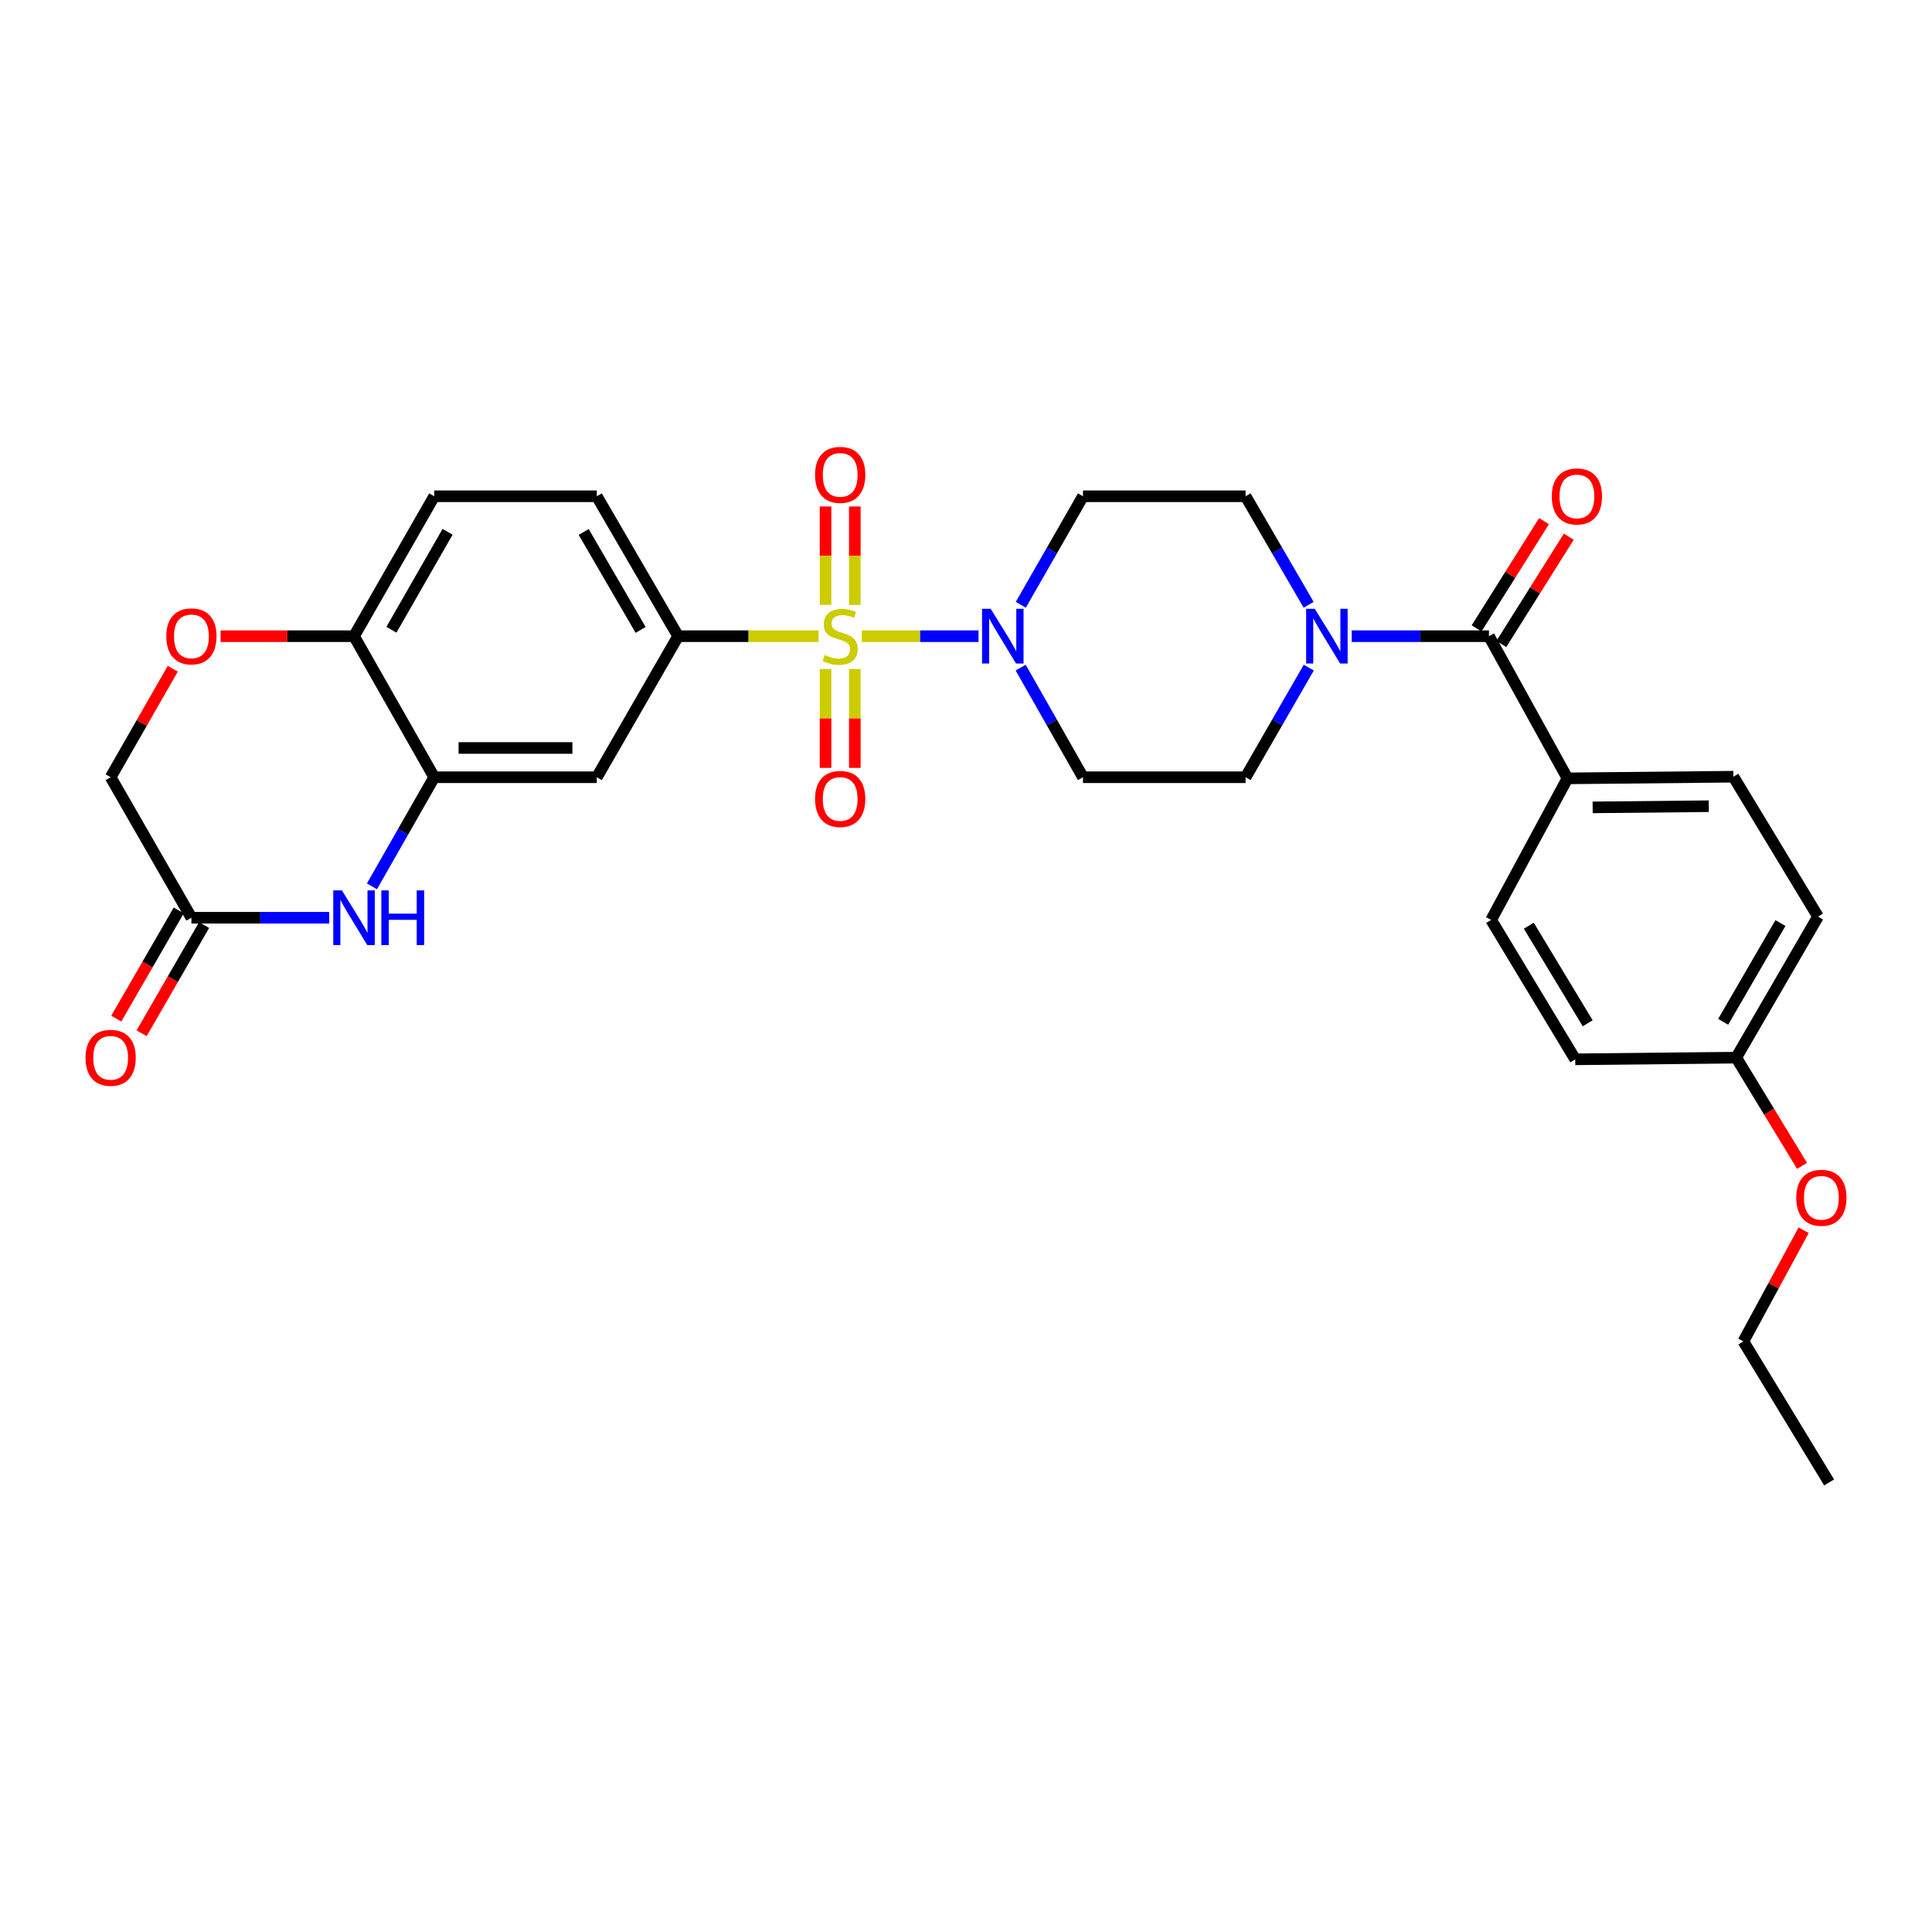 <?xml version='1.0' encoding='iso-8859-1'?>
<svg version='1.1' baseProfile='full'
              xmlns='http://www.w3.org/2000/svg'
                      xmlns:rdkit='http://www.rdkit.org/xml'
                      xmlns:xlink='http://www.w3.org/1999/xlink'
                  xml:space='preserve'
width='1000px' height='1000px' viewBox='0 0 1000 1000'>
<!-- END OF HEADER -->
<rect style='opacity:1.0;fill:#FFFFFF;stroke:none' width='1000' height='1000' x='0' y='0'> </rect>
<path class='bond-0' d='M 446.061,329.293 L 476.272,329.293' style='fill:none;fill-rule:evenodd;stroke:#CCCC00;stroke-width:6px;stroke-linecap:butt;stroke-linejoin:miter;stroke-opacity:1' />
<path class='bond-0' d='M 476.272,329.293 L 506.484,329.293' style='fill:none;fill-rule:evenodd;stroke:#0000FF;stroke-width:6px;stroke-linecap:butt;stroke-linejoin:miter;stroke-opacity:1' />
<path class='bond-1' d='M 423.7,329.293 L 387.346,329.293' style='fill:none;fill-rule:evenodd;stroke:#CCCC00;stroke-width:6px;stroke-linecap:butt;stroke-linejoin:miter;stroke-opacity:1' />
<path class='bond-1' d='M 387.346,329.293 L 350.991,329.293' style='fill:none;fill-rule:evenodd;stroke:#000000;stroke-width:6px;stroke-linecap:butt;stroke-linejoin:miter;stroke-opacity:1' />
<path class='bond-9' d='M 442.451,313.083 L 442.451,287.619' style='fill:none;fill-rule:evenodd;stroke:#CCCC00;stroke-width:6px;stroke-linecap:butt;stroke-linejoin:miter;stroke-opacity:1' />
<path class='bond-9' d='M 442.451,287.619 L 442.451,262.154' style='fill:none;fill-rule:evenodd;stroke:#FF0000;stroke-width:6px;stroke-linecap:butt;stroke-linejoin:miter;stroke-opacity:1' />
<path class='bond-9' d='M 427.303,313.083 L 427.303,287.619' style='fill:none;fill-rule:evenodd;stroke:#CCCC00;stroke-width:6px;stroke-linecap:butt;stroke-linejoin:miter;stroke-opacity:1' />
<path class='bond-9' d='M 427.303,287.619 L 427.303,262.154' style='fill:none;fill-rule:evenodd;stroke:#FF0000;stroke-width:6px;stroke-linecap:butt;stroke-linejoin:miter;stroke-opacity:1' />
<path class='bond-10' d='M 427.303,346.277 L 427.303,371.866' style='fill:none;fill-rule:evenodd;stroke:#CCCC00;stroke-width:6px;stroke-linecap:butt;stroke-linejoin:miter;stroke-opacity:1' />
<path class='bond-10' d='M 427.303,371.866 L 427.303,397.456' style='fill:none;fill-rule:evenodd;stroke:#FF0000;stroke-width:6px;stroke-linecap:butt;stroke-linejoin:miter;stroke-opacity:1' />
<path class='bond-10' d='M 442.451,346.277 L 442.451,371.866' style='fill:none;fill-rule:evenodd;stroke:#CCCC00;stroke-width:6px;stroke-linecap:butt;stroke-linejoin:miter;stroke-opacity:1' />
<path class='bond-10' d='M 442.451,371.866 L 442.451,397.456' style='fill:none;fill-rule:evenodd;stroke:#FF0000;stroke-width:6px;stroke-linecap:butt;stroke-linejoin:miter;stroke-opacity:1' />
<path class='bond-12' d='M 528.357,313.046 L 544.451,284.957' style='fill:none;fill-rule:evenodd;stroke:#0000FF;stroke-width:6px;stroke-linecap:butt;stroke-linejoin:miter;stroke-opacity:1' />
<path class='bond-12' d='M 544.451,284.957 L 560.545,256.869' style='fill:none;fill-rule:evenodd;stroke:#000000;stroke-width:6px;stroke-linecap:butt;stroke-linejoin:miter;stroke-opacity:1' />
<path class='bond-13' d='M 528.29,345.552 L 544.418,373.924' style='fill:none;fill-rule:evenodd;stroke:#0000FF;stroke-width:6px;stroke-linecap:butt;stroke-linejoin:miter;stroke-opacity:1' />
<path class='bond-13' d='M 544.418,373.924 L 560.545,402.297' style='fill:none;fill-rule:evenodd;stroke:#000000;stroke-width:6px;stroke-linecap:butt;stroke-linejoin:miter;stroke-opacity:1' />
<path class='bond-6' d='M 350.991,329.293 L 308.906,402.297' style='fill:none;fill-rule:evenodd;stroke:#000000;stroke-width:6px;stroke-linecap:butt;stroke-linejoin:miter;stroke-opacity:1' />
<path class='bond-18' d='M 350.991,329.293 L 308.906,256.869' style='fill:none;fill-rule:evenodd;stroke:#000000;stroke-width:6px;stroke-linecap:butt;stroke-linejoin:miter;stroke-opacity:1' />
<path class='bond-18' d='M 331.582,326.04 L 302.121,275.343' style='fill:none;fill-rule:evenodd;stroke:#000000;stroke-width:6px;stroke-linecap:butt;stroke-linejoin:miter;stroke-opacity:1' />
<path class='bond-2' d='M 770.688,329.293 L 735.16,329.293' style='fill:none;fill-rule:evenodd;stroke:#000000;stroke-width:6px;stroke-linecap:butt;stroke-linejoin:miter;stroke-opacity:1' />
<path class='bond-2' d='M 735.16,329.293 L 699.631,329.293' style='fill:none;fill-rule:evenodd;stroke:#0000FF;stroke-width:6px;stroke-linecap:butt;stroke-linejoin:miter;stroke-opacity:1' />
<path class='bond-14' d='M 770.688,329.293 L 811.326,402.877' style='fill:none;fill-rule:evenodd;stroke:#000000;stroke-width:6px;stroke-linecap:butt;stroke-linejoin:miter;stroke-opacity:1' />
<path class='bond-17' d='M 777.1,333.323 L 794.55,305.56' style='fill:none;fill-rule:evenodd;stroke:#000000;stroke-width:6px;stroke-linecap:butt;stroke-linejoin:miter;stroke-opacity:1' />
<path class='bond-17' d='M 794.55,305.56 L 811.999,277.798' style='fill:none;fill-rule:evenodd;stroke:#FF0000;stroke-width:6px;stroke-linecap:butt;stroke-linejoin:miter;stroke-opacity:1' />
<path class='bond-17' d='M 764.275,325.262 L 781.724,297.5' style='fill:none;fill-rule:evenodd;stroke:#000000;stroke-width:6px;stroke-linecap:butt;stroke-linejoin:miter;stroke-opacity:1' />
<path class='bond-17' d='M 781.724,297.5 L 799.174,269.737' style='fill:none;fill-rule:evenodd;stroke:#FF0000;stroke-width:6px;stroke-linecap:butt;stroke-linejoin:miter;stroke-opacity:1' />
<path class='bond-3' d='M 192.513,458.77 L 208.628,430.533' style='fill:none;fill-rule:evenodd;stroke:#0000FF;stroke-width:6px;stroke-linecap:butt;stroke-linejoin:miter;stroke-opacity:1' />
<path class='bond-3' d='M 208.628,430.533 L 224.743,402.297' style='fill:none;fill-rule:evenodd;stroke:#000000;stroke-width:6px;stroke-linecap:butt;stroke-linejoin:miter;stroke-opacity:1' />
<path class='bond-7' d='M 170.393,475.023 L 134.734,475.023' style='fill:none;fill-rule:evenodd;stroke:#0000FF;stroke-width:6px;stroke-linecap:butt;stroke-linejoin:miter;stroke-opacity:1' />
<path class='bond-7' d='M 134.734,475.023 L 99.074,475.023' style='fill:none;fill-rule:evenodd;stroke:#000000;stroke-width:6px;stroke-linecap:butt;stroke-linejoin:miter;stroke-opacity:1' />
<path class='bond-4' d='M 677.418,345.559 L 661.068,373.928' style='fill:none;fill-rule:evenodd;stroke:#0000FF;stroke-width:6px;stroke-linecap:butt;stroke-linejoin:miter;stroke-opacity:1' />
<path class='bond-4' d='M 661.068,373.928 L 644.717,402.297' style='fill:none;fill-rule:evenodd;stroke:#000000;stroke-width:6px;stroke-linecap:butt;stroke-linejoin:miter;stroke-opacity:1' />
<path class='bond-30' d='M 677.351,313.039 L 661.034,284.954' style='fill:none;fill-rule:evenodd;stroke:#0000FF;stroke-width:6px;stroke-linecap:butt;stroke-linejoin:miter;stroke-opacity:1' />
<path class='bond-30' d='M 661.034,284.954 L 644.717,256.869' style='fill:none;fill-rule:evenodd;stroke:#000000;stroke-width:6px;stroke-linecap:butt;stroke-linejoin:miter;stroke-opacity:1' />
<path class='bond-5' d='M 224.743,402.297 L 308.906,402.297' style='fill:none;fill-rule:evenodd;stroke:#000000;stroke-width:6px;stroke-linecap:butt;stroke-linejoin:miter;stroke-opacity:1' />
<path class='bond-5' d='M 237.367,387.149 L 296.281,387.149' style='fill:none;fill-rule:evenodd;stroke:#000000;stroke-width:6px;stroke-linecap:butt;stroke-linejoin:miter;stroke-opacity:1' />
<path class='bond-31' d='M 224.743,402.297 L 183.237,329.293' style='fill:none;fill-rule:evenodd;stroke:#000000;stroke-width:6px;stroke-linecap:butt;stroke-linejoin:miter;stroke-opacity:1' />
<path class='bond-19' d='M 92.515,471.236 L 76.348,499.239' style='fill:none;fill-rule:evenodd;stroke:#000000;stroke-width:6px;stroke-linecap:butt;stroke-linejoin:miter;stroke-opacity:1' />
<path class='bond-19' d='M 76.348,499.239 L 60.181,527.241' style='fill:none;fill-rule:evenodd;stroke:#FF0000;stroke-width:6px;stroke-linecap:butt;stroke-linejoin:miter;stroke-opacity:1' />
<path class='bond-19' d='M 105.634,478.81 L 89.467,506.813' style='fill:none;fill-rule:evenodd;stroke:#000000;stroke-width:6px;stroke-linecap:butt;stroke-linejoin:miter;stroke-opacity:1' />
<path class='bond-19' d='M 89.467,506.813 L 73.3,534.815' style='fill:none;fill-rule:evenodd;stroke:#FF0000;stroke-width:6px;stroke-linecap:butt;stroke-linejoin:miter;stroke-opacity:1' />
<path class='bond-32' d='M 99.074,475.023 L 57.266,402.297' style='fill:none;fill-rule:evenodd;stroke:#000000;stroke-width:6px;stroke-linecap:butt;stroke-linejoin:miter;stroke-opacity:1' />
<path class='bond-8' d='M 114.178,329.293 L 148.708,329.293' style='fill:none;fill-rule:evenodd;stroke:#FF0000;stroke-width:6px;stroke-linecap:butt;stroke-linejoin:miter;stroke-opacity:1' />
<path class='bond-8' d='M 148.708,329.293 L 183.237,329.293' style='fill:none;fill-rule:evenodd;stroke:#000000;stroke-width:6px;stroke-linecap:butt;stroke-linejoin:miter;stroke-opacity:1' />
<path class='bond-20' d='M 89.417,346.156 L 73.342,374.226' style='fill:none;fill-rule:evenodd;stroke:#FF0000;stroke-width:6px;stroke-linecap:butt;stroke-linejoin:miter;stroke-opacity:1' />
<path class='bond-20' d='M 73.342,374.226 L 57.266,402.297' style='fill:none;fill-rule:evenodd;stroke:#000000;stroke-width:6px;stroke-linecap:butt;stroke-linejoin:miter;stroke-opacity:1' />
<path class='bond-11' d='M 183.237,329.293 L 224.743,256.869' style='fill:none;fill-rule:evenodd;stroke:#000000;stroke-width:6px;stroke-linecap:butt;stroke-linejoin:miter;stroke-opacity:1' />
<path class='bond-11' d='M 202.606,325.961 L 231.659,275.264' style='fill:none;fill-rule:evenodd;stroke:#000000;stroke-width:6px;stroke-linecap:butt;stroke-linejoin:miter;stroke-opacity:1' />
<path class='bond-15' d='M 560.545,256.869 L 644.717,256.869' style='fill:none;fill-rule:evenodd;stroke:#000000;stroke-width:6px;stroke-linecap:butt;stroke-linejoin:miter;stroke-opacity:1' />
<path class='bond-16' d='M 560.545,402.297 L 644.717,402.297' style='fill:none;fill-rule:evenodd;stroke:#000000;stroke-width:6px;stroke-linecap:butt;stroke-linejoin:miter;stroke-opacity:1' />
<path class='bond-22' d='M 811.326,402.877 L 897.198,402.019' style='fill:none;fill-rule:evenodd;stroke:#000000;stroke-width:6px;stroke-linecap:butt;stroke-linejoin:miter;stroke-opacity:1' />
<path class='bond-22' d='M 824.358,417.896 L 884.468,417.295' style='fill:none;fill-rule:evenodd;stroke:#000000;stroke-width:6px;stroke-linecap:butt;stroke-linejoin:miter;stroke-opacity:1' />
<path class='bond-23' d='M 811.326,402.877 L 771.816,476.151' style='fill:none;fill-rule:evenodd;stroke:#000000;stroke-width:6px;stroke-linecap:butt;stroke-linejoin:miter;stroke-opacity:1' />
<path class='bond-21' d='M 308.906,256.869 L 224.743,256.869' style='fill:none;fill-rule:evenodd;stroke:#000000;stroke-width:6px;stroke-linecap:butt;stroke-linejoin:miter;stroke-opacity:1' />
<path class='bond-26' d='M 897.198,402.019 L 941.009,474.426' style='fill:none;fill-rule:evenodd;stroke:#000000;stroke-width:6px;stroke-linecap:butt;stroke-linejoin:miter;stroke-opacity:1' />
<path class='bond-25' d='M 771.816,476.151 L 815.34,548.297' style='fill:none;fill-rule:evenodd;stroke:#000000;stroke-width:6px;stroke-linecap:butt;stroke-linejoin:miter;stroke-opacity:1' />
<path class='bond-25' d='M 791.315,479.148 L 821.782,529.65' style='fill:none;fill-rule:evenodd;stroke:#000000;stroke-width:6px;stroke-linecap:butt;stroke-linejoin:miter;stroke-opacity:1' />
<path class='bond-24' d='M 898.662,547.438 L 815.34,548.297' style='fill:none;fill-rule:evenodd;stroke:#000000;stroke-width:6px;stroke-linecap:butt;stroke-linejoin:miter;stroke-opacity:1' />
<path class='bond-27' d='M 898.662,547.438 L 915.697,575.443' style='fill:none;fill-rule:evenodd;stroke:#000000;stroke-width:6px;stroke-linecap:butt;stroke-linejoin:miter;stroke-opacity:1' />
<path class='bond-27' d='M 915.697,575.443 L 932.733,603.447' style='fill:none;fill-rule:evenodd;stroke:#FF0000;stroke-width:6px;stroke-linecap:butt;stroke-linejoin:miter;stroke-opacity:1' />
<path class='bond-33' d='M 898.662,547.438 L 941.009,474.426' style='fill:none;fill-rule:evenodd;stroke:#000000;stroke-width:6px;stroke-linecap:butt;stroke-linejoin:miter;stroke-opacity:1' />
<path class='bond-33' d='M 891.91,528.887 L 921.553,477.778' style='fill:none;fill-rule:evenodd;stroke:#000000;stroke-width:6px;stroke-linecap:butt;stroke-linejoin:miter;stroke-opacity:1' />
<path class='bond-28' d='M 933.58,636.763 L 917.976,665.53' style='fill:none;fill-rule:evenodd;stroke:#FF0000;stroke-width:6px;stroke-linecap:butt;stroke-linejoin:miter;stroke-opacity:1' />
<path class='bond-28' d='M 917.976,665.53 L 902.373,694.297' style='fill:none;fill-rule:evenodd;stroke:#000000;stroke-width:6px;stroke-linecap:butt;stroke-linejoin:miter;stroke-opacity:1' />
<path class='bond-29' d='M 902.373,694.297 L 946.748,767.301' style='fill:none;fill-rule:evenodd;stroke:#000000;stroke-width:6px;stroke-linecap:butt;stroke-linejoin:miter;stroke-opacity:1' />
<path  class='atom-0' d='M 426.877 339.013
Q 427.197 339.133, 428.517 339.693
Q 429.837 340.253, 431.277 340.613
Q 432.757 340.933, 434.197 340.933
Q 436.877 340.933, 438.437 339.653
Q 439.997 338.333, 439.997 336.053
Q 439.997 334.493, 439.197 333.533
Q 438.437 332.573, 437.237 332.053
Q 436.037 331.533, 434.037 330.933
Q 431.517 330.173, 429.997 329.453
Q 428.517 328.733, 427.437 327.213
Q 426.397 325.693, 426.397 323.133
Q 426.397 319.573, 428.797 317.373
Q 431.237 315.173, 436.037 315.173
Q 439.317 315.173, 443.037 316.733
L 442.117 319.813
Q 438.717 318.413, 436.157 318.413
Q 433.397 318.413, 431.877 319.573
Q 430.357 320.693, 430.397 322.653
Q 430.397 324.173, 431.157 325.093
Q 431.957 326.013, 433.077 326.533
Q 434.237 327.053, 436.157 327.653
Q 438.717 328.453, 440.237 329.253
Q 441.757 330.053, 442.837 331.693
Q 443.957 333.293, 443.957 336.053
Q 443.957 339.973, 441.317 342.093
Q 438.717 344.173, 434.357 344.173
Q 431.837 344.173, 429.917 343.613
Q 428.037 343.093, 425.797 342.173
L 426.877 339.013
' fill='#CCCC00'/>
<path  class='atom-1' d='M 512.788 315.133
L 522.068 330.133
Q 522.988 331.613, 524.468 334.293
Q 525.948 336.973, 526.028 337.133
L 526.028 315.133
L 529.788 315.133
L 529.788 343.453
L 525.908 343.453
L 515.948 327.053
Q 514.788 325.133, 513.548 322.933
Q 512.348 320.733, 511.988 320.053
L 511.988 343.453
L 508.308 343.453
L 508.308 315.133
L 512.788 315.133
' fill='#0000FF'/>
<path  class='atom-4' d='M 176.977 460.863
L 186.257 475.863
Q 187.177 477.343, 188.657 480.023
Q 190.137 482.703, 190.217 482.863
L 190.217 460.863
L 193.977 460.863
L 193.977 489.183
L 190.097 489.183
L 180.137 472.783
Q 178.977 470.863, 177.737 468.663
Q 176.537 466.463, 176.177 465.783
L 176.177 489.183
L 172.497 489.183
L 172.497 460.863
L 176.977 460.863
' fill='#0000FF'/>
<path  class='atom-4' d='M 197.377 460.863
L 201.217 460.863
L 201.217 472.903
L 215.697 472.903
L 215.697 460.863
L 219.537 460.863
L 219.537 489.183
L 215.697 489.183
L 215.697 476.103
L 201.217 476.103
L 201.217 489.183
L 197.377 489.183
L 197.377 460.863
' fill='#0000FF'/>
<path  class='atom-5' d='M 680.534 315.133
L 689.814 330.133
Q 690.734 331.613, 692.214 334.293
Q 693.694 336.973, 693.774 337.133
L 693.774 315.133
L 697.534 315.133
L 697.534 343.453
L 693.654 343.453
L 683.694 327.053
Q 682.534 325.133, 681.294 322.933
Q 680.094 320.733, 679.734 320.053
L 679.734 343.453
L 676.054 343.453
L 676.054 315.133
L 680.534 315.133
' fill='#0000FF'/>
<path  class='atom-9' d='M 86.074 329.373
Q 86.074 322.573, 89.434 318.773
Q 92.794 314.973, 99.074 314.973
Q 105.354 314.973, 108.714 318.773
Q 112.074 322.573, 112.074 329.373
Q 112.074 336.253, 108.674 340.173
Q 105.274 344.053, 99.074 344.053
Q 92.834 344.053, 89.434 340.173
Q 86.074 336.293, 86.074 329.373
M 99.074 340.853
Q 103.394 340.853, 105.714 337.973
Q 108.074 335.053, 108.074 329.373
Q 108.074 323.813, 105.714 321.013
Q 103.394 318.173, 99.074 318.173
Q 94.754 318.173, 92.394 320.973
Q 90.074 323.773, 90.074 329.373
Q 90.074 335.093, 92.394 337.973
Q 94.754 340.853, 99.074 340.853
' fill='#FF0000'/>
<path  class='atom-10' d='M 421.877 245.79
Q 421.877 238.99, 425.237 235.19
Q 428.597 231.39, 434.877 231.39
Q 441.157 231.39, 444.517 235.19
Q 447.877 238.99, 447.877 245.79
Q 447.877 252.67, 444.477 256.59
Q 441.077 260.47, 434.877 260.47
Q 428.637 260.47, 425.237 256.59
Q 421.877 252.71, 421.877 245.79
M 434.877 257.27
Q 439.197 257.27, 441.517 254.39
Q 443.877 251.47, 443.877 245.79
Q 443.877 240.23, 441.517 237.43
Q 439.197 234.59, 434.877 234.59
Q 430.557 234.59, 428.197 237.39
Q 425.877 240.19, 425.877 245.79
Q 425.877 251.51, 428.197 254.39
Q 430.557 257.27, 434.877 257.27
' fill='#FF0000'/>
<path  class='atom-11' d='M 421.877 413.536
Q 421.877 406.736, 425.237 402.936
Q 428.597 399.136, 434.877 399.136
Q 441.157 399.136, 444.517 402.936
Q 447.877 406.736, 447.877 413.536
Q 447.877 420.416, 444.477 424.336
Q 441.077 428.216, 434.877 428.216
Q 428.637 428.216, 425.237 424.336
Q 421.877 420.456, 421.877 413.536
M 434.877 425.016
Q 439.197 425.016, 441.517 422.136
Q 443.877 419.216, 443.877 413.536
Q 443.877 407.976, 441.517 405.176
Q 439.197 402.336, 434.877 402.336
Q 430.557 402.336, 428.197 405.136
Q 425.877 407.936, 425.877 413.536
Q 425.877 419.256, 428.197 422.136
Q 430.557 425.016, 434.877 425.016
' fill='#FF0000'/>
<path  class='atom-18' d='M 803.207 256.949
Q 803.207 250.149, 806.567 246.349
Q 809.927 242.549, 816.207 242.549
Q 822.487 242.549, 825.847 246.349
Q 829.207 250.149, 829.207 256.949
Q 829.207 263.829, 825.807 267.749
Q 822.407 271.629, 816.207 271.629
Q 809.967 271.629, 806.567 267.749
Q 803.207 263.869, 803.207 256.949
M 816.207 268.429
Q 820.527 268.429, 822.847 265.549
Q 825.207 262.629, 825.207 256.949
Q 825.207 251.389, 822.847 248.589
Q 820.527 245.749, 816.207 245.749
Q 811.887 245.749, 809.527 248.549
Q 807.207 251.349, 807.207 256.949
Q 807.207 262.669, 809.527 265.549
Q 811.887 268.429, 816.207 268.429
' fill='#FF0000'/>
<path  class='atom-20' d='M 44.266 547.518
Q 44.266 540.718, 47.626 536.918
Q 50.986 533.118, 57.266 533.118
Q 63.546 533.118, 66.906 536.918
Q 70.266 540.718, 70.266 547.518
Q 70.266 554.398, 66.866 558.318
Q 63.466 562.198, 57.266 562.198
Q 51.026 562.198, 47.626 558.318
Q 44.266 554.438, 44.266 547.518
M 57.266 558.998
Q 61.586 558.998, 63.906 556.118
Q 66.266 553.198, 66.266 547.518
Q 66.266 541.958, 63.906 539.158
Q 61.586 536.318, 57.266 536.318
Q 52.946 536.318, 50.586 539.118
Q 48.266 541.918, 48.266 547.518
Q 48.266 553.238, 50.586 556.118
Q 52.946 558.998, 57.266 558.998
' fill='#FF0000'/>
<path  class='atom-28' d='M 929.734 619.967
Q 929.734 613.167, 933.094 609.367
Q 936.454 605.567, 942.734 605.567
Q 949.014 605.567, 952.374 609.367
Q 955.734 613.167, 955.734 619.967
Q 955.734 626.847, 952.334 630.767
Q 948.934 634.647, 942.734 634.647
Q 936.494 634.647, 933.094 630.767
Q 929.734 626.887, 929.734 619.967
M 942.734 631.447
Q 947.054 631.447, 949.374 628.567
Q 951.734 625.647, 951.734 619.967
Q 951.734 614.407, 949.374 611.607
Q 947.054 608.767, 942.734 608.767
Q 938.414 608.767, 936.054 611.567
Q 933.734 614.367, 933.734 619.967
Q 933.734 625.687, 936.054 628.567
Q 938.414 631.447, 942.734 631.447
' fill='#FF0000'/>
</svg>
